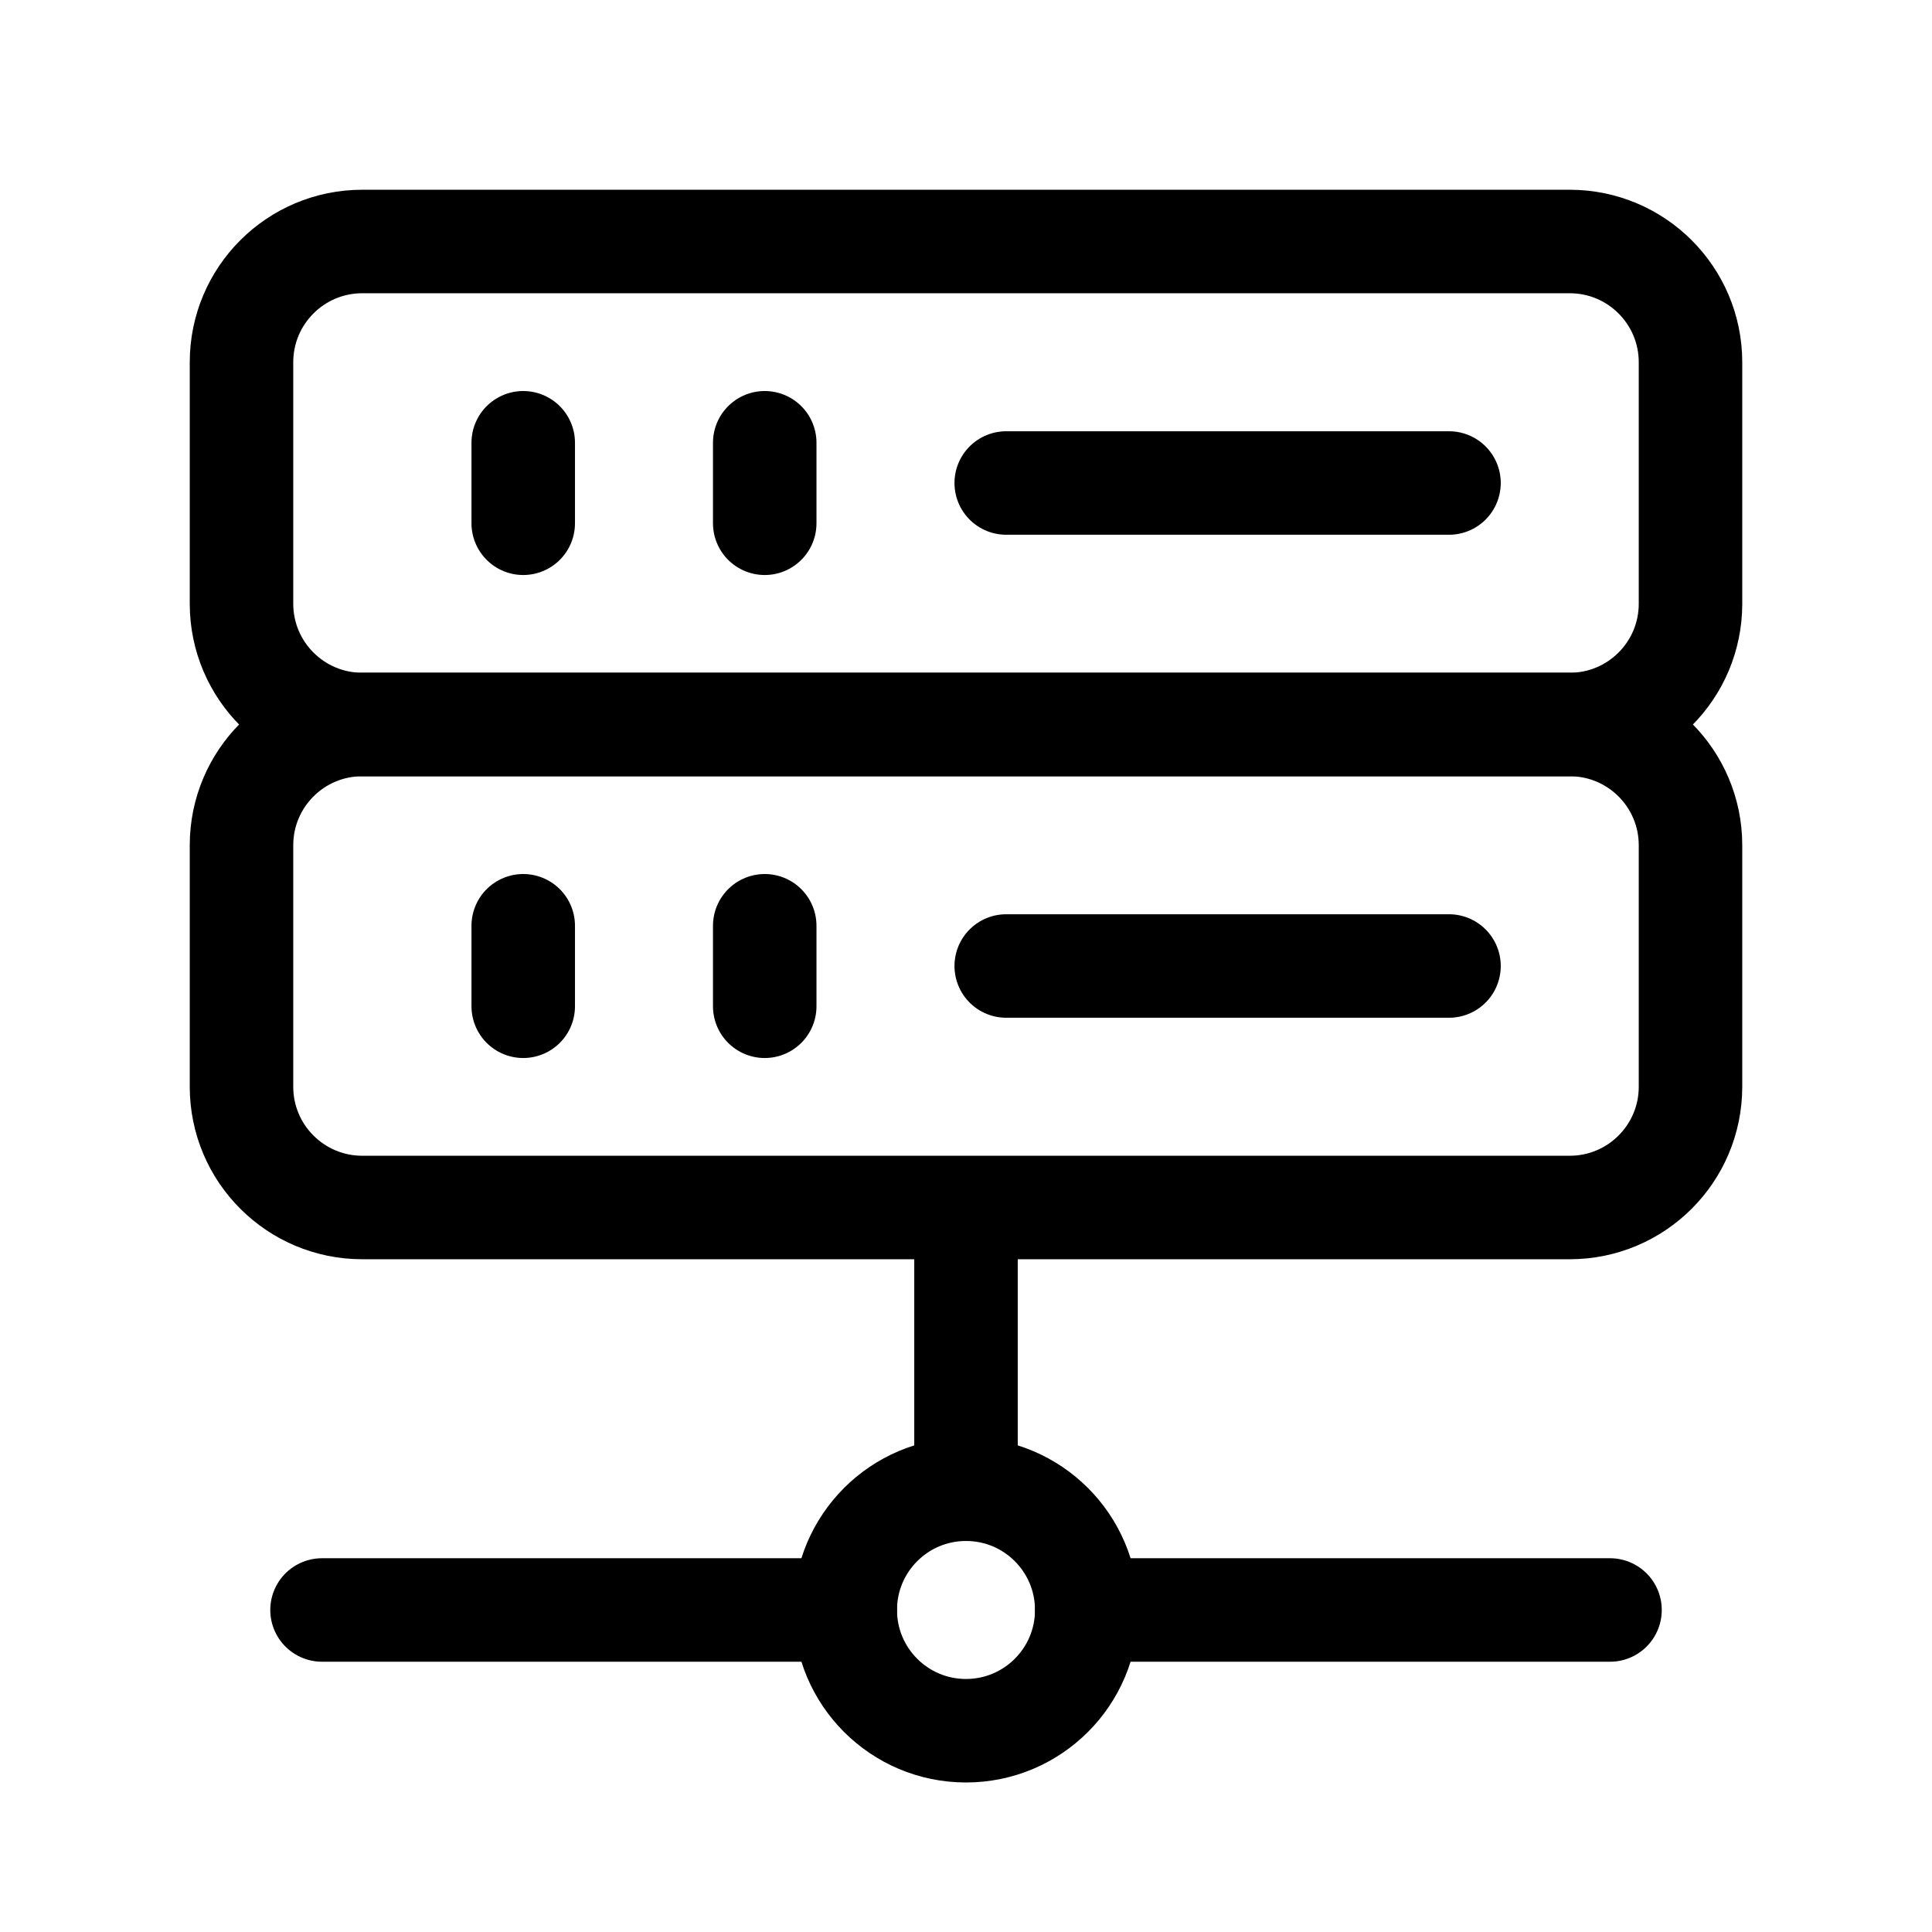 <svg width="56" height="56" viewBox="0 0 56 56" fill="none" xmlns="http://www.w3.org/2000/svg">
<g clip-path="url(#clip0_3938_16711)">
<path d="M28 35.047V43.167" stroke="black" stroke-width="3" stroke-linecap="round" stroke-linejoin="round"/>
<path d="M31.5 46.666H46.667" stroke="black" stroke-width="3" stroke-linecap="round" stroke-linejoin="round"/>
<path d="M9.334 46.666H24.5" stroke="black" stroke-width="3" stroke-linecap="round" stroke-linejoin="round"/>
<path d="M15.166 12.834V15.167" stroke="black" stroke-width="3" stroke-linecap="round" stroke-linejoin="round"/>
<path d="M22.166 12.834V15.167" stroke="black" stroke-width="3" stroke-linecap="round" stroke-linejoin="round"/>
<path d="M29.166 14H42" stroke="black" stroke-width="3" stroke-linecap="round" stroke-linejoin="round"/>
<path d="M15.166 26.834V29.167" stroke="black" stroke-width="3" stroke-linecap="round" stroke-linejoin="round"/>
<path d="M22.166 26.834V29.167" stroke="black" stroke-width="3" stroke-linecap="round" stroke-linejoin="round"/>
<path d="M29.166 28H42" stroke="black" stroke-width="3" stroke-linecap="round" stroke-linejoin="round"/>
<path d="M45.5 21H10.5C8.567 21 7 22.567 7 24.5V31.5C7 33.433 8.567 35 10.5 35H45.5C47.433 35 49 33.433 49 31.5V24.5C49 22.567 47.433 21 45.5 21Z" stroke="black" stroke-width="3" stroke-linecap="round" stroke-linejoin="round"/>
<path d="M45.5 7H10.5C8.567 7 7 8.567 7 10.5V17.5C7 19.433 8.567 21 10.5 21H45.5C47.433 21 49 19.433 49 17.5V10.5C49 8.567 47.433 7 45.5 7Z" stroke="black" stroke-width="3" stroke-linecap="round" stroke-linejoin="round"/>
<path d="M28 50.166C29.933 50.166 31.5 48.599 31.5 46.666C31.5 44.733 29.933 43.166 28 43.166C26.067 43.166 24.5 44.733 24.5 46.666C24.5 48.599 26.067 50.166 28 50.166Z" stroke="black" stroke-width="3" stroke-linecap="round" stroke-linejoin="round"/>
</g>
<defs>
<clipPath id="clip0_3938_16711">
<rect width="56" height="56" fill="white"/>
</clipPath>
</defs>
</svg>
